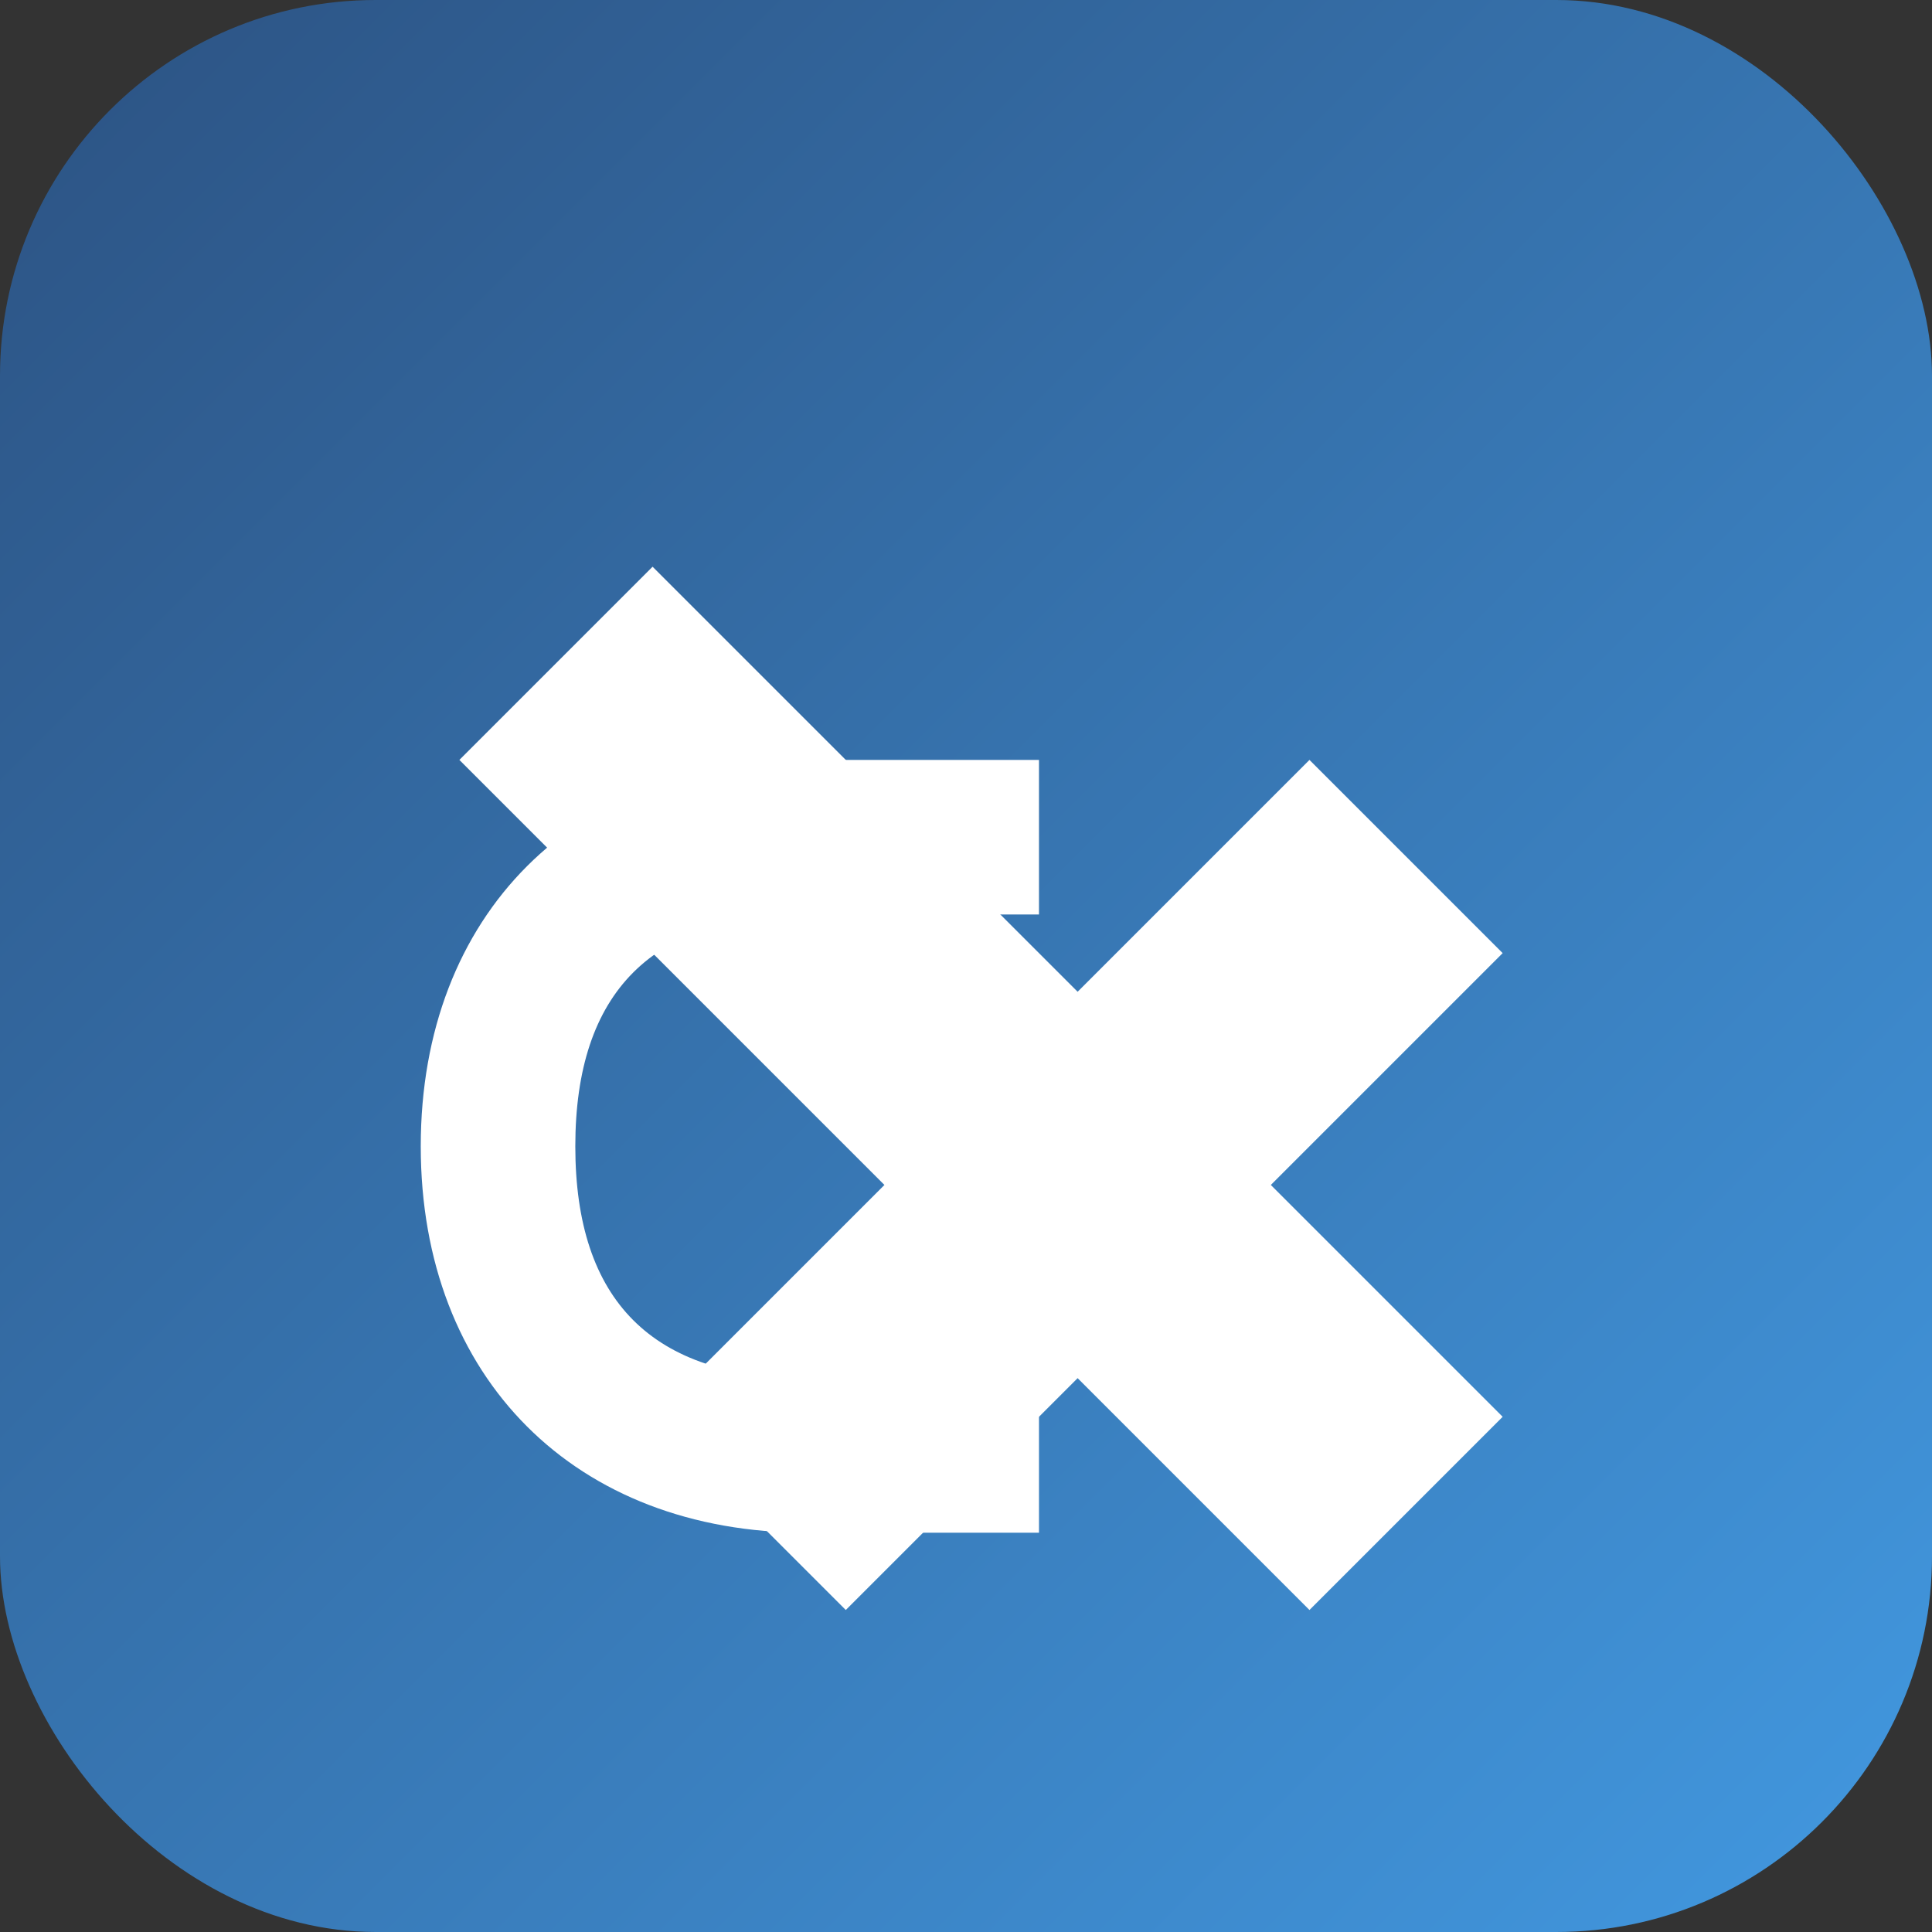 <svg xmlns="http://www.w3.org/2000/svg" width="180" height="180" viewBox="0 0 180 180">
  <rect x="0" y="0" width="180" height="180" fill="#333333" stroke="none"/>
  <defs>
    <linearGradient id="grad1" x1="0%" y1="0%" x2="100%" y2="100%">
      <stop offset="0%" style="stop-color:#2c5282;stop-opacity:1" />
      <stop offset="100%" style="stop-color:#4299e1;stop-opacity:1" />
    </linearGradient>
  </defs>
  <rect width="180" height="180" rx="35" fill="url(#grad1)"/>
  <g transform="translate(32, 42) scale(0.36)">
    <path d="M30,80 L80,30 L300,250 L250,300 Z" fill="#fff"/>
    <path d="M80,250 L130,300 L300,130 L250,80 Z" fill="#fff"/>
    <path d="M20,180 C20,120 60,80 120,80 L180,80 L180,120 L120,120 C80,120 60,140 60,180 C60,220 80,240 120,240 L180,240 L180,280 L120,280 C60,280 20,240 20,180 Z" fill="#fff"/>
  </g>
</svg>
